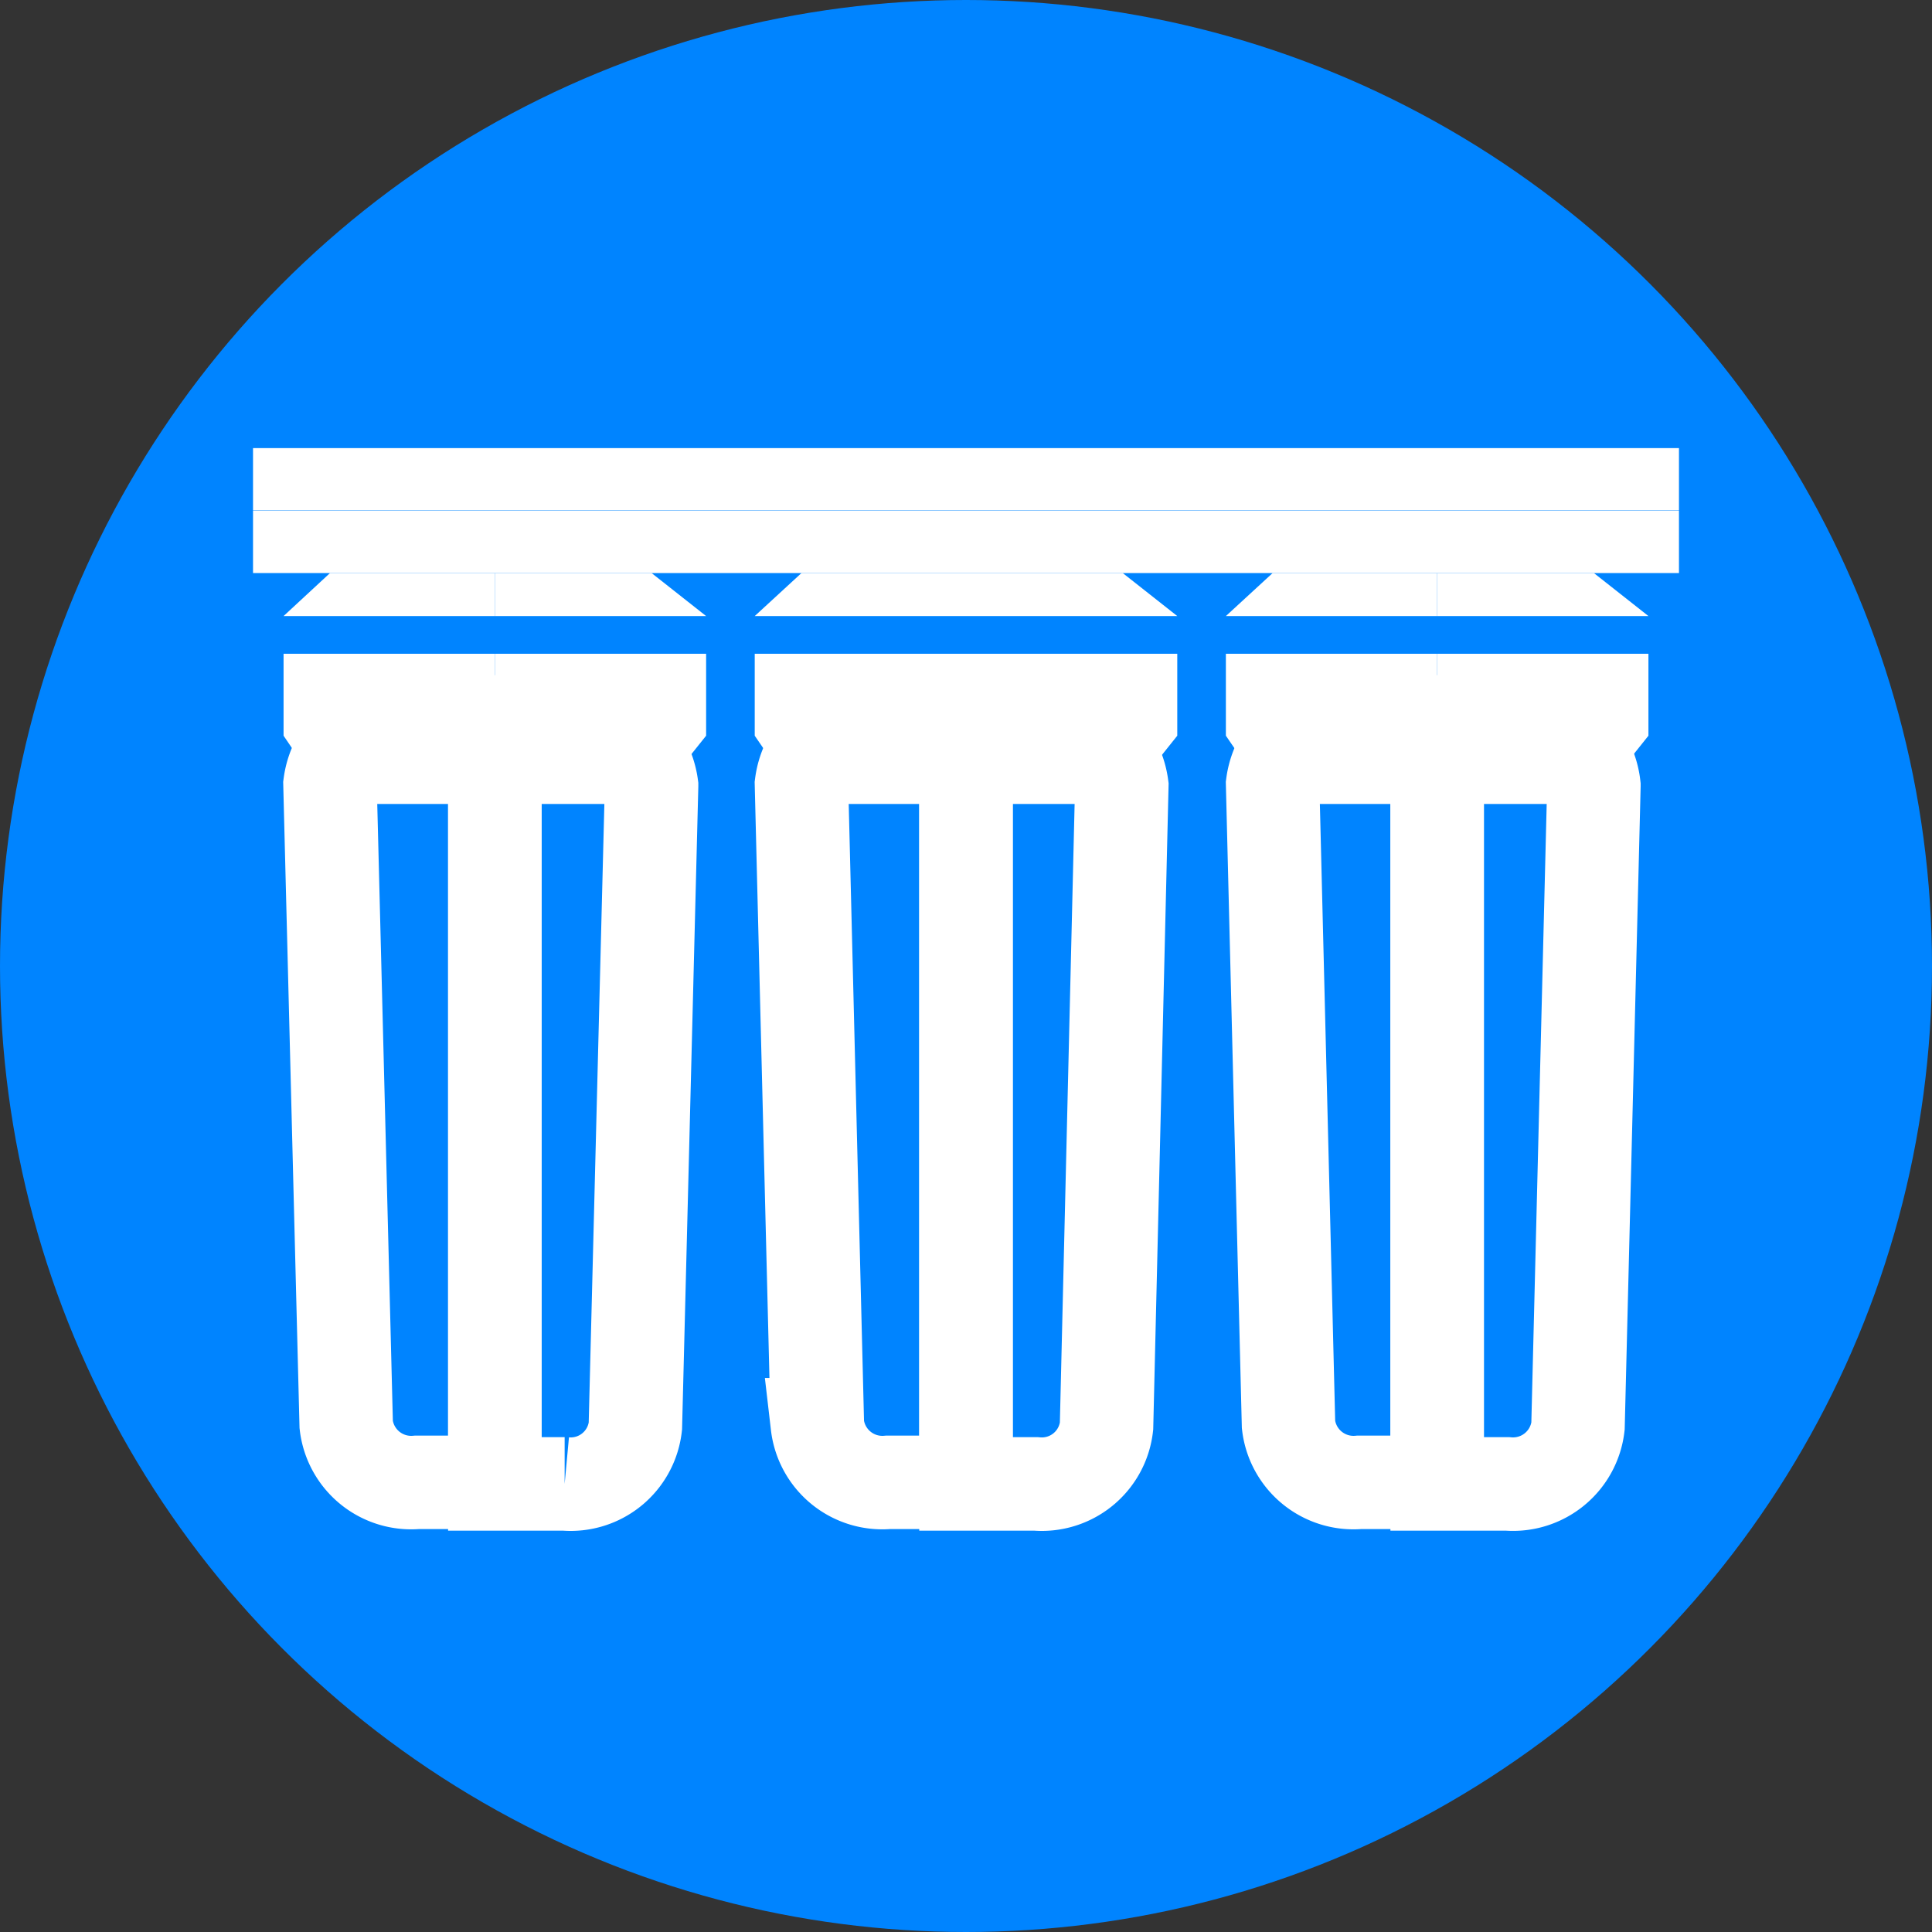 <svg xmlns="http://www.w3.org/2000/svg" id="Layer_1" data-name="Layer 1" width="62" height="62" viewBox="0 0 62 62"><rect x="0" y="0" width="62" height="62" fill="#333333" stroke="none"/><defs><style>.cls-1{fill:#0084ff;}.cls-2,.cls-4{fill:none;}.cls-2{stroke:#fff;stroke-miterlimit:10;stroke-width:3px;}.cls-3{fill:#fff;}</style></defs><circle class="cls-1" cx="31" cy="31" r="31"></circle><path class="cls-2" d="M18.39,23.17H15.88V47.62h2.24a2.09,2.09,0,0,0,2.27-1.85l.52-20.55a2.32,2.32,0,0,0-2.52-2"></path><path class="cls-2" d="M13.12,23.17a2.32,2.32,0,0,0-2.53,2l.52,20.55a2.1,2.1,0,0,0,2.27,1.85h2.5V23.17Z"></path><rect class="cls-3" x="9.1" y="20.98" width="6.78" height="2.63"></rect><rect class="cls-3" x="15.88" y="20.98" width="6.78" height="2.63"></rect><polygon class="cls-3" points="10.59 18.39 9.1 19.77 15.88 19.77 15.88 18.39 10.59 18.39"></polygon><polygon class="cls-3" points="20.91 18.39 15.88 18.39 15.88 19.77 22.66 19.77 20.91 18.39"></polygon><rect class="cls-4" x="16.94" y="25.79" width="0.58" height="21.82"></rect><polygon class="cls-3" points="9.1 23.61 10.59 25.8 15.88 25.8 15.88 23.61 9.1 23.61"></polygon><polygon class="cls-3" points="22.66 23.61 15.88 23.61 15.88 25.8 20.91 25.8 22.66 23.61"></polygon><path class="cls-2" d="M33.51,23.17H31V47.62h2.24a2.09,2.09,0,0,0,2.27-1.85L36,25.22a2.32,2.32,0,0,0-2.52-2"></path><path class="cls-2" d="M28.24,23.17a2.31,2.31,0,0,0-2.52,2l.51,20.55a2.1,2.1,0,0,0,2.27,1.85H31V23.17Z"></path><rect class="cls-3" x="24.22" y="20.98" width="6.78" height="2.63"></rect><rect class="cls-3" x="31" y="20.98" width="6.78" height="2.63"></rect><polygon class="cls-3" points="25.72 18.39 24.22 19.77 31 19.77 31 18.39 25.72 18.39"></polygon><polygon class="cls-3" points="36.03 18.39 31 18.39 31 19.77 37.78 19.77 36.03 18.39"></polygon><rect class="cls-3" x="31" y="25.79" width="0.29" height="21.82"></rect><polygon class="cls-3" points="24.22 23.61 25.72 25.8 31 25.8 31 23.61 24.22 23.61"></polygon><polygon class="cls-3" points="37.78 23.61 31 23.61 31 25.8 36.03 25.8 37.78 23.61"></polygon><path class="cls-2" d="M48.63,23.17H46.12V47.62h2.25a2.1,2.1,0,0,0,2.27-1.85l.51-20.55A2.32,2.32,0,0,0,48.63,23.17Z"></path><path class="cls-2" d="M43.36,23.17a2.32,2.32,0,0,0-2.52,2l.51,20.55a2.1,2.1,0,0,0,2.27,1.85h2.5V23.17Z"></path><rect class="cls-3" x="39.34" y="20.98" width="6.78" height="2.63"></rect><rect class="cls-3" x="46.12" y="20.98" width="6.78" height="2.63"></rect><polygon class="cls-3" points="40.84 18.39 39.34 19.77 46.12 19.77 46.12 18.39 40.84 18.39"></polygon><polygon class="cls-3" points="51.15 18.39 46.12 18.39 46.12 19.77 52.9 19.77 51.15 18.39"></polygon><polygon class="cls-3" points="39.34 23.61 40.84 25.8 46.12 25.8 46.12 23.61 39.34 23.61"></polygon><polygon class="cls-3" points="52.9 23.61 46.12 23.61 46.12 25.8 51.15 25.8 52.9 23.61"></polygon><rect class="cls-3" x="8.12" y="14.38" width="45.76" height="2"></rect><rect class="cls-3" x="8.12" y="16.39" width="45.76" height="2"></rect></svg>